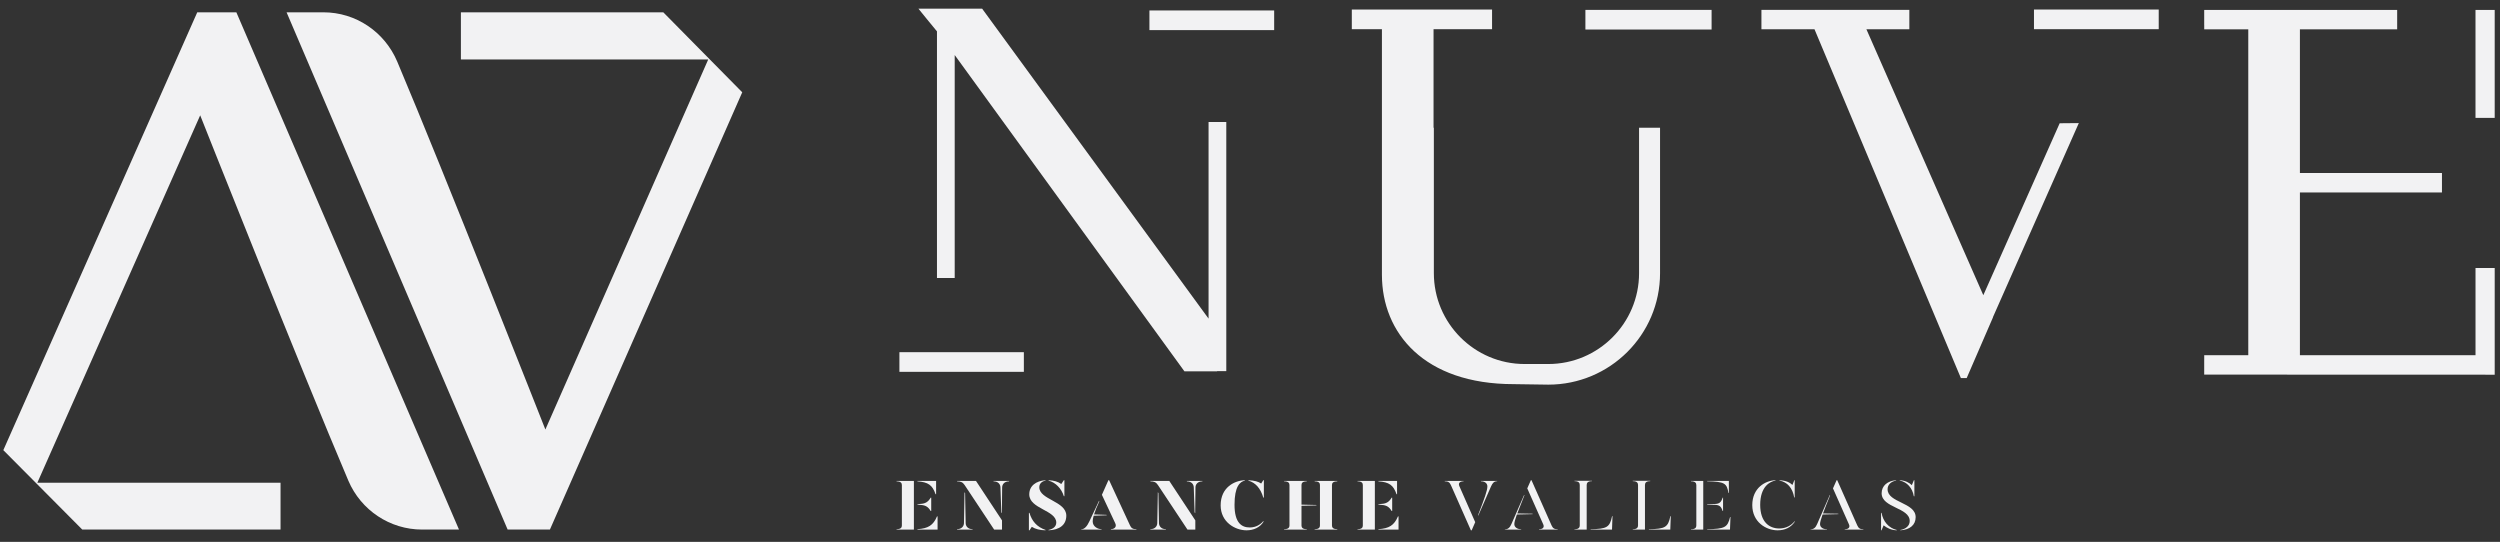 <?xml version="1.0" encoding="UTF-8"?>
<svg width="203px" height="44px" viewBox="0 0 203 44" version="1.1" xmlns="http://www.w3.org/2000/svg" xmlns:xlink="http://www.w3.org/1999/xlink">
    <rect x="0" y="0" width="203" height="44" fill="#333333" stroke="none"/>
    <title>logo</title>
    <g id="Page-1" stroke="none" stroke-width="1" fill="none" fill-rule="evenodd">
        <g id="logo" fill="#F2F2F3" fill-rule="nonzero">
            <path d="M74.495,42.969 C75.368,42.911 75.776,42.661 76.086,41.929 L76.131,41.929 L76.131,43.004 L74.495,43.004 L74.495,42.969 Z M74.495,40.976 L74.495,40.941 L74.811,40.911 C75.15,40.882 75.379,40.742 75.569,40.411 L75.615,40.411 L75.615,41.492 L75.569,41.492 C75.379,41.161 75.15,41.033 74.811,41.004 L74.495,40.976 Z M76.011,39.051 L76.011,40.127 L75.965,40.127 C75.718,39.394 75.368,39.144 74.495,39.086 L74.495,39.051 L76.011,39.051 Z M72.801,43.004 L72.801,42.969 C73.146,42.969 73.232,42.835 73.232,42.673 L73.232,39.389 C73.232,39.226 73.146,39.086 72.801,39.086 L72.801,39.051 L74.208,39.051 L74.208,43.004 L72.801,43.004 Z" id="Fill-10471"></path>
            <path d="M81.352,41.667 L81.306,41.604 L81.237,39.574 C81.231,39.324 81.053,39.086 80.674,39.086 L80.674,39.051 L81.938,39.051 L81.938,39.086 C81.559,39.086 81.375,39.33 81.375,39.574 L81.352,41.667 Z M81.363,43.004 L80.726,43.004 L78.326,39.383 C78.176,39.156 78.01,39.086 77.717,39.086 L77.717,39.051 L79.25,39.051 L81.363,42.254 L81.363,43.004 Z M78.32,39.97 L78.366,40.039 L78.412,42.48 C78.418,42.73 78.596,42.969 78.975,42.969 L78.975,43.004 L77.711,43.004 L77.711,42.969 C78.09,42.969 78.268,42.725 78.274,42.48 L78.32,39.97 Z" id="Fill-10473"></path>
            <path d="M85.143,39.028 L85.143,38.994 C85.574,39.011 85.913,39.11 86.177,39.301 L86.383,38.994 L86.429,38.994 L86.429,40.29 L86.383,40.29 C86.2,39.674 85.706,39.168 85.143,39.028 M86.584,41.871 C86.584,42.621 86.033,43.028 85.143,43.062 L85.143,43.028 C85.459,42.969 85.769,42.784 85.769,42.435 C85.769,41.418 83.576,41.325 83.576,40.144 C83.576,39.447 84.132,39.046 84.896,38.994 L84.896,39.028 C84.632,39.075 84.391,39.244 84.391,39.563 C84.391,40.581 86.584,40.691 86.584,41.871 M84.896,43.028 L84.896,43.062 C84.443,43.051 84.081,42.964 83.782,42.778 L83.593,43.062 L83.547,43.062 L83.547,41.644 L83.593,41.644 C83.782,42.301 84.19,42.79 84.896,43.028" id="Fill-10475"></path>
            <path d="M92.276,42.969 L92.276,43.004 L90.203,43.004 L90.203,42.969 C90.467,42.969 90.703,42.795 90.559,42.492 L89.474,40.179 L90.002,38.993 L90.06,38.993 L91.759,42.667 C91.863,42.894 91.995,42.969 92.276,42.969 L92.276,42.969 Z M88.808,41.876 C88.75,42.063 88.727,42.213 88.727,42.335 C88.727,42.76 89.141,42.969 89.445,42.969 L89.445,43.004 L87.791,43.004 L87.791,42.981 C88.056,42.981 88.274,42.731 88.457,42.335 L89.244,40.661 L89.261,40.714 C89.066,41.144 88.923,41.492 88.837,41.772 L89.853,41.807 L89.87,41.841 L88.808,41.876 Z" id="Fill-10477"></path>
            <path d="M97.049,41.667 L97.003,41.604 L96.934,39.574 C96.928,39.324 96.75,39.086 96.371,39.086 L96.371,39.051 L97.635,39.051 L97.635,39.086 C97.256,39.086 97.072,39.33 97.072,39.574 L97.049,41.667 Z M97.06,43.004 L96.423,43.004 L94.023,39.383 C93.873,39.156 93.707,39.086 93.414,39.086 L93.414,39.051 L94.947,39.051 L97.06,42.254 L97.06,43.004 Z M94.017,39.97 L94.063,40.039 L94.109,42.48 C94.115,42.73 94.293,42.969 94.672,42.969 L94.672,43.004 L93.408,43.004 L93.408,42.969 C93.787,42.969 93.965,42.725 93.971,42.48 L94.017,39.97 Z" id="Fill-10479"></path>
            <path d="M102.626,38.994 L102.626,40.406 L102.579,40.406 C102.356,39.634 101.93,39.185 101.368,39.028 L101.368,38.994 C101.868,39.017 102.172,39.104 102.407,39.262 L102.579,38.994 L102.626,38.994 Z M102.579,42.313 L102.603,42.359 C102.303,42.842 101.775,43.062 101.219,43.062 C100.282,43.062 99.117,42.389 99.117,41.034 C99.117,39.563 100.254,39.017 101.081,38.994 L101.081,39.028 C100.678,39.116 100.243,39.5 100.243,40.993 C100.243,42.475 100.834,42.83 101.484,42.83 C102.005,42.83 102.379,42.563 102.579,42.313 L102.579,42.313 Z" id="Fill-10481"></path>
            <path d="M108.156,39.383 L108.156,42.673 C108.156,42.829 108.242,42.969 108.587,42.969 L108.587,43.004 L106.749,43.004 L106.749,42.969 C107.094,42.969 107.18,42.829 107.18,42.673 L107.18,39.383 C107.18,39.226 107.094,39.08 106.749,39.086 L106.749,39.051 L108.587,39.051 L108.587,39.086 C108.242,39.086 108.156,39.226 108.156,39.383 M106.106,42.969 L106.106,43.004 L104.274,43.004 L104.274,42.969 C104.619,42.969 104.705,42.829 104.705,42.673 L104.705,39.383 C104.705,39.226 104.619,39.086 104.274,39.086 L104.274,39.051 L106.106,39.051 L106.106,39.086 C105.767,39.086 105.681,39.226 105.681,39.383 L105.681,40.976 L106.893,41.004 L106.893,41.039 L105.681,41.069 L105.681,42.673 C105.681,42.829 105.767,42.969 106.106,42.969" id="Fill-10483"></path>
            <path d="M111.925,42.969 C112.798,42.911 113.205,42.661 113.516,41.929 L113.561,41.929 L113.561,43.004 L111.925,43.004 L111.925,42.969 Z M111.925,40.976 L111.925,40.941 L112.241,40.911 C112.579,40.882 112.809,40.742 112.999,40.411 L113.045,40.411 L113.045,41.492 L112.999,41.492 C112.809,41.161 112.579,41.033 112.241,41.004 L111.925,40.976 Z M113.441,39.051 L113.441,40.127 L113.395,40.127 C113.148,39.394 112.798,39.144 111.925,39.086 L111.925,39.051 L113.441,39.051 Z M110.231,43.004 L110.231,42.969 C110.576,42.969 110.662,42.835 110.662,42.673 L110.662,39.389 C110.662,39.226 110.576,39.086 110.231,39.086 L110.231,39.051 L111.638,39.051 L111.638,43.004 L110.231,43.004 Z" id="Fill-10485"></path>
            <path d="M120.017,41.831 C120.557,40.434 120.775,39.819 120.775,39.499 C120.775,39.215 120.528,39.081 120.253,39.081 L120.253,39.051 L121.573,39.051 L121.573,39.075 C121.309,39.075 121.194,39.227 121.068,39.505 L120.034,41.87 L120.017,41.831 Z M117.812,39.389 C117.709,39.157 117.577,39.081 117.313,39.081 L117.313,39.051 L118.84,39.051 L118.84,39.081 C118.57,39.081 118.381,39.209 118.501,39.477 L119.787,42.4 L119.5,43.062 L119.437,43.062 L117.812,39.389 Z" id="Fill-10487"></path>
            <path d="M126.483,42.975 L126.483,43.004 L124.967,43.004 L124.967,42.975 C125.237,42.975 125.432,42.847 125.312,42.579 L124.014,39.656 L124.307,38.994 L124.358,38.994 L125.989,42.667 C126.093,42.9 126.219,42.975 126.483,42.975 L126.483,42.975 Z M123.17,41.778 C123.032,42.167 122.963,42.406 122.963,42.557 C122.963,42.841 123.245,42.975 123.52,42.975 L123.52,43.004 L122.194,43.004 L122.194,42.981 C122.464,42.981 122.607,42.829 122.728,42.551 L123.761,40.185 L123.779,40.226 C123.526,40.854 123.337,41.33 123.204,41.691 L124.445,41.714 L124.456,41.748 L123.17,41.778 Z" id="Fill-10489"></path>
            <path d="M129.155,42.975 C130.487,42.946 130.711,42.819 130.901,41.912 L130.935,41.912 L130.895,43.004 L129.155,43.004 L129.155,42.975 Z M127.846,43.004 L127.846,42.975 C128.19,42.975 128.276,42.829 128.276,42.673 L128.276,39.383 C128.276,39.214 128.19,39.069 127.846,39.069 L127.846,39.039 L129.27,39.039 L129.27,39.069 C128.925,39.069 128.839,39.214 128.839,39.383 L128.839,43.004 L127.846,43.004 Z" id="Fill-10491"></path>
            <path d="M133.887,42.975 C135.219,42.946 135.443,42.819 135.633,41.912 L135.667,41.912 L135.627,43.004 L133.887,43.004 L133.887,42.975 Z M132.578,43.004 L132.578,42.975 C132.922,42.975 133.008,42.829 133.008,42.673 L133.008,39.383 C133.008,39.214 132.922,39.069 132.578,39.069 L132.578,39.039 L134.002,39.039 L134.002,39.069 C133.657,39.069 133.571,39.214 133.571,39.383 L133.571,43.004 L132.578,43.004 Z" id="Fill-10493"></path>
            <path d="M138.62,42.975 C140.067,42.946 140.28,42.819 140.481,41.987 L140.515,41.987 L140.475,43.004 L138.62,43.004 L138.62,42.975 Z M138.62,40.976 L138.62,40.941 L139.258,40.923 C139.625,40.906 139.757,40.784 139.878,40.412 L139.912,40.412 L139.912,41.493 L139.878,41.493 C139.757,41.121 139.625,41.01 139.258,40.993 L138.62,40.976 Z M140.383,39.051 L140.383,40.028 L140.348,40.028 C140.222,39.238 140.038,39.11 138.62,39.08 L138.62,39.051 L140.383,39.051 Z M137.311,43.004 L137.311,42.975 C137.655,42.975 137.742,42.835 137.742,42.673 L137.742,39.389 C137.742,39.226 137.655,39.08 137.311,39.08 L137.311,39.051 L138.304,39.051 L138.304,43.004 L137.311,43.004 Z" id="Fill-10495"></path>
            <path d="M144.49,39.023 L144.49,38.994 C145.024,39.017 145.34,39.179 145.547,39.377 L145.696,38.994 L145.73,38.994 L145.73,40.394 L145.69,40.394 C145.558,39.633 145.139,39.139 144.49,39.023 L144.49,39.023 Z M145.736,42.365 C145.42,42.841 144.921,43.062 144.341,43.062 C143.399,43.062 142.285,42.388 142.285,41.016 C142.285,39.61 143.353,39.017 144.174,38.994 L144.174,39.023 C143.726,39.092 142.928,39.5 142.928,40.993 C142.928,42.388 143.669,42.912 144.473,42.912 C145.024,42.912 145.455,42.668 145.724,42.319 L145.736,42.365 Z" id="Fill-10497"></path>
            <path d="M151.307,42.975 L151.307,43.004 L149.791,43.004 L149.791,42.975 C150.061,42.975 150.256,42.847 150.136,42.579 L148.838,39.656 L149.131,38.994 L149.183,38.994 L150.813,42.667 C150.917,42.9 151.043,42.975 151.307,42.975 L151.307,42.975 Z M147.994,41.778 C147.856,42.167 147.787,42.406 147.787,42.557 C147.787,42.841 148.068,42.975 148.344,42.975 L148.344,43.004 L147.018,43.004 L147.018,42.981 C147.287,42.981 147.431,42.829 147.552,42.551 L148.585,40.185 L148.602,40.226 C148.35,40.854 148.16,41.33 148.028,41.691 L149.268,41.714 L149.28,41.748 L147.994,41.778 Z" id="Fill-10499"></path>
            <path d="M154.259,39.023 L154.259,38.994 C154.678,39.011 155.023,39.179 155.241,39.394 L155.407,38.994 L155.448,38.994 L155.448,40.295 L155.402,40.295 C155.293,39.633 154.856,39.133 154.259,39.023 M155.551,41.993 C155.551,42.638 155.069,43.016 154.311,43.062 L154.311,43.034 C154.736,42.958 155.069,42.708 155.069,42.307 C155.069,41.203 152.789,41.249 152.789,40.051 C152.789,39.441 153.271,39.045 153.966,38.994 L153.966,39.023 C153.564,39.092 153.271,39.348 153.271,39.726 C153.271,40.831 155.551,40.79 155.551,41.993 M154.018,43.034 L154.018,43.062 C153.576,43.045 153.214,42.877 152.95,42.656 L152.778,43.062 L152.743,43.062 L152.743,41.644 L152.783,41.644 C152.898,42.324 153.346,42.871 154.018,43.034" id="Fill-10501"></path>
            <polygon id="Fill-10509" points="168.8 9.995 167.246 10.009 161.045 23.971 151.552 2.377 155.039 2.377 155.039 0.799 143.028 0.799 143.028 2.377 147.337 2.377 159.224 30.701 159.694 30.701 161.833 25.762 161.828 25.75"></polygon>
            <polygon id="Fill-10510" points="128.735 2.398 138.981 2.398 138.981 0.803 128.735 0.803"></polygon>
            <polygon id="Fill-10511" points="165.159 2.37 175.288 2.37 175.288 0.774 165.159 0.774"></polygon>
            <polygon id="Fill-10512" points="93.333 2.445 103.462 2.445 103.462 0.849 93.333 0.849"></polygon>
            <polygon id="Fill-10513" points="73.032 30.193 83.137 30.193 83.137 28.597 73.032 28.597"></polygon>
            <polygon id="Fill-10514" points="201.011 9.572 202.569 9.572 202.569 0.807 201.011 0.807"></polygon>
            <path d="M133.092,10.37 L133.092,22.181 C133.092,26.25 129.786,29.558 125.722,29.558 L123.799,29.558 C119.735,29.558 116.429,26.25 116.429,22.181 L116.429,10.37 L116.404,10.37 L116.404,2.372 L121.155,2.372 L121.155,0.775 L109.767,0.775 L109.767,2.372 L112.212,2.372 L112.212,22.311 C112.212,27.035 115.634,31.192 122.908,31.192 L125.722,31.233 C130.725,31.233 134.796,27.189 134.796,22.181 L134.796,10.37 L133.092,10.37 Z" id="Fill-10515"></path>
            <path d="M98.135,9.906 L98.135,25.872 L79.748,0.702 L74.574,0.702 C74.574,0.702 75.908,2.349 76.082,2.548 L76.082,22.572 L77.522,22.572 L77.522,4.469 L96.176,30.153 L98.827,30.153 L98.827,30.135 L99.575,30.135 L99.575,9.906 L98.135,9.906 Z" id="Fill-10516"></path>
            <polygon id="Fill-10517" points="202.57 30.426 202.57 21.761 201.012 21.761 201.012 28.84 186.753 28.84 186.753 15.626 198.287 15.626 198.287 14.049 186.753 14.049 186.753 2.382 194.65 2.382 194.65 0.805 178.983 0.805 178.983 0.841 178.981 0.841 178.981 2.029 178.983 2.029 178.983 2.382 182.56 2.382 182.56 28.84 178.983 28.84 178.983 29.216 178.981 29.216 178.981 30.404 178.983 30.404 178.983 30.418"></polygon>
            <path d="M16.014,1.007 L0.27,36.552 L6.68,43 L22.78,43 L22.78,39.196 L3.033,39.196 C3.898,37.247 16.256,9.364 16.256,9.364 C16.256,9.364 24.49,30.117 28.285,39.027 C29.311,41.435 31.664,43 34.273,43 L37.27,43 L19.192,1 L16.007,1 L16.014,1.007 Z" id="Path"></path>
            <path d="M44.653,43 L60.27,7.494 L53.86,1 L37.425,1 L37.425,4.831 L57.507,4.831 C56.642,6.794 44.284,34.876 44.284,34.876 C44.284,34.876 36.05,13.974 32.255,5.001 C31.229,2.576 28.876,1 26.267,1 L23.27,1 L41.22,43 L44.66,43 L44.653,43 Z" id="Path"></path>
        </g>
    </g>
</svg>